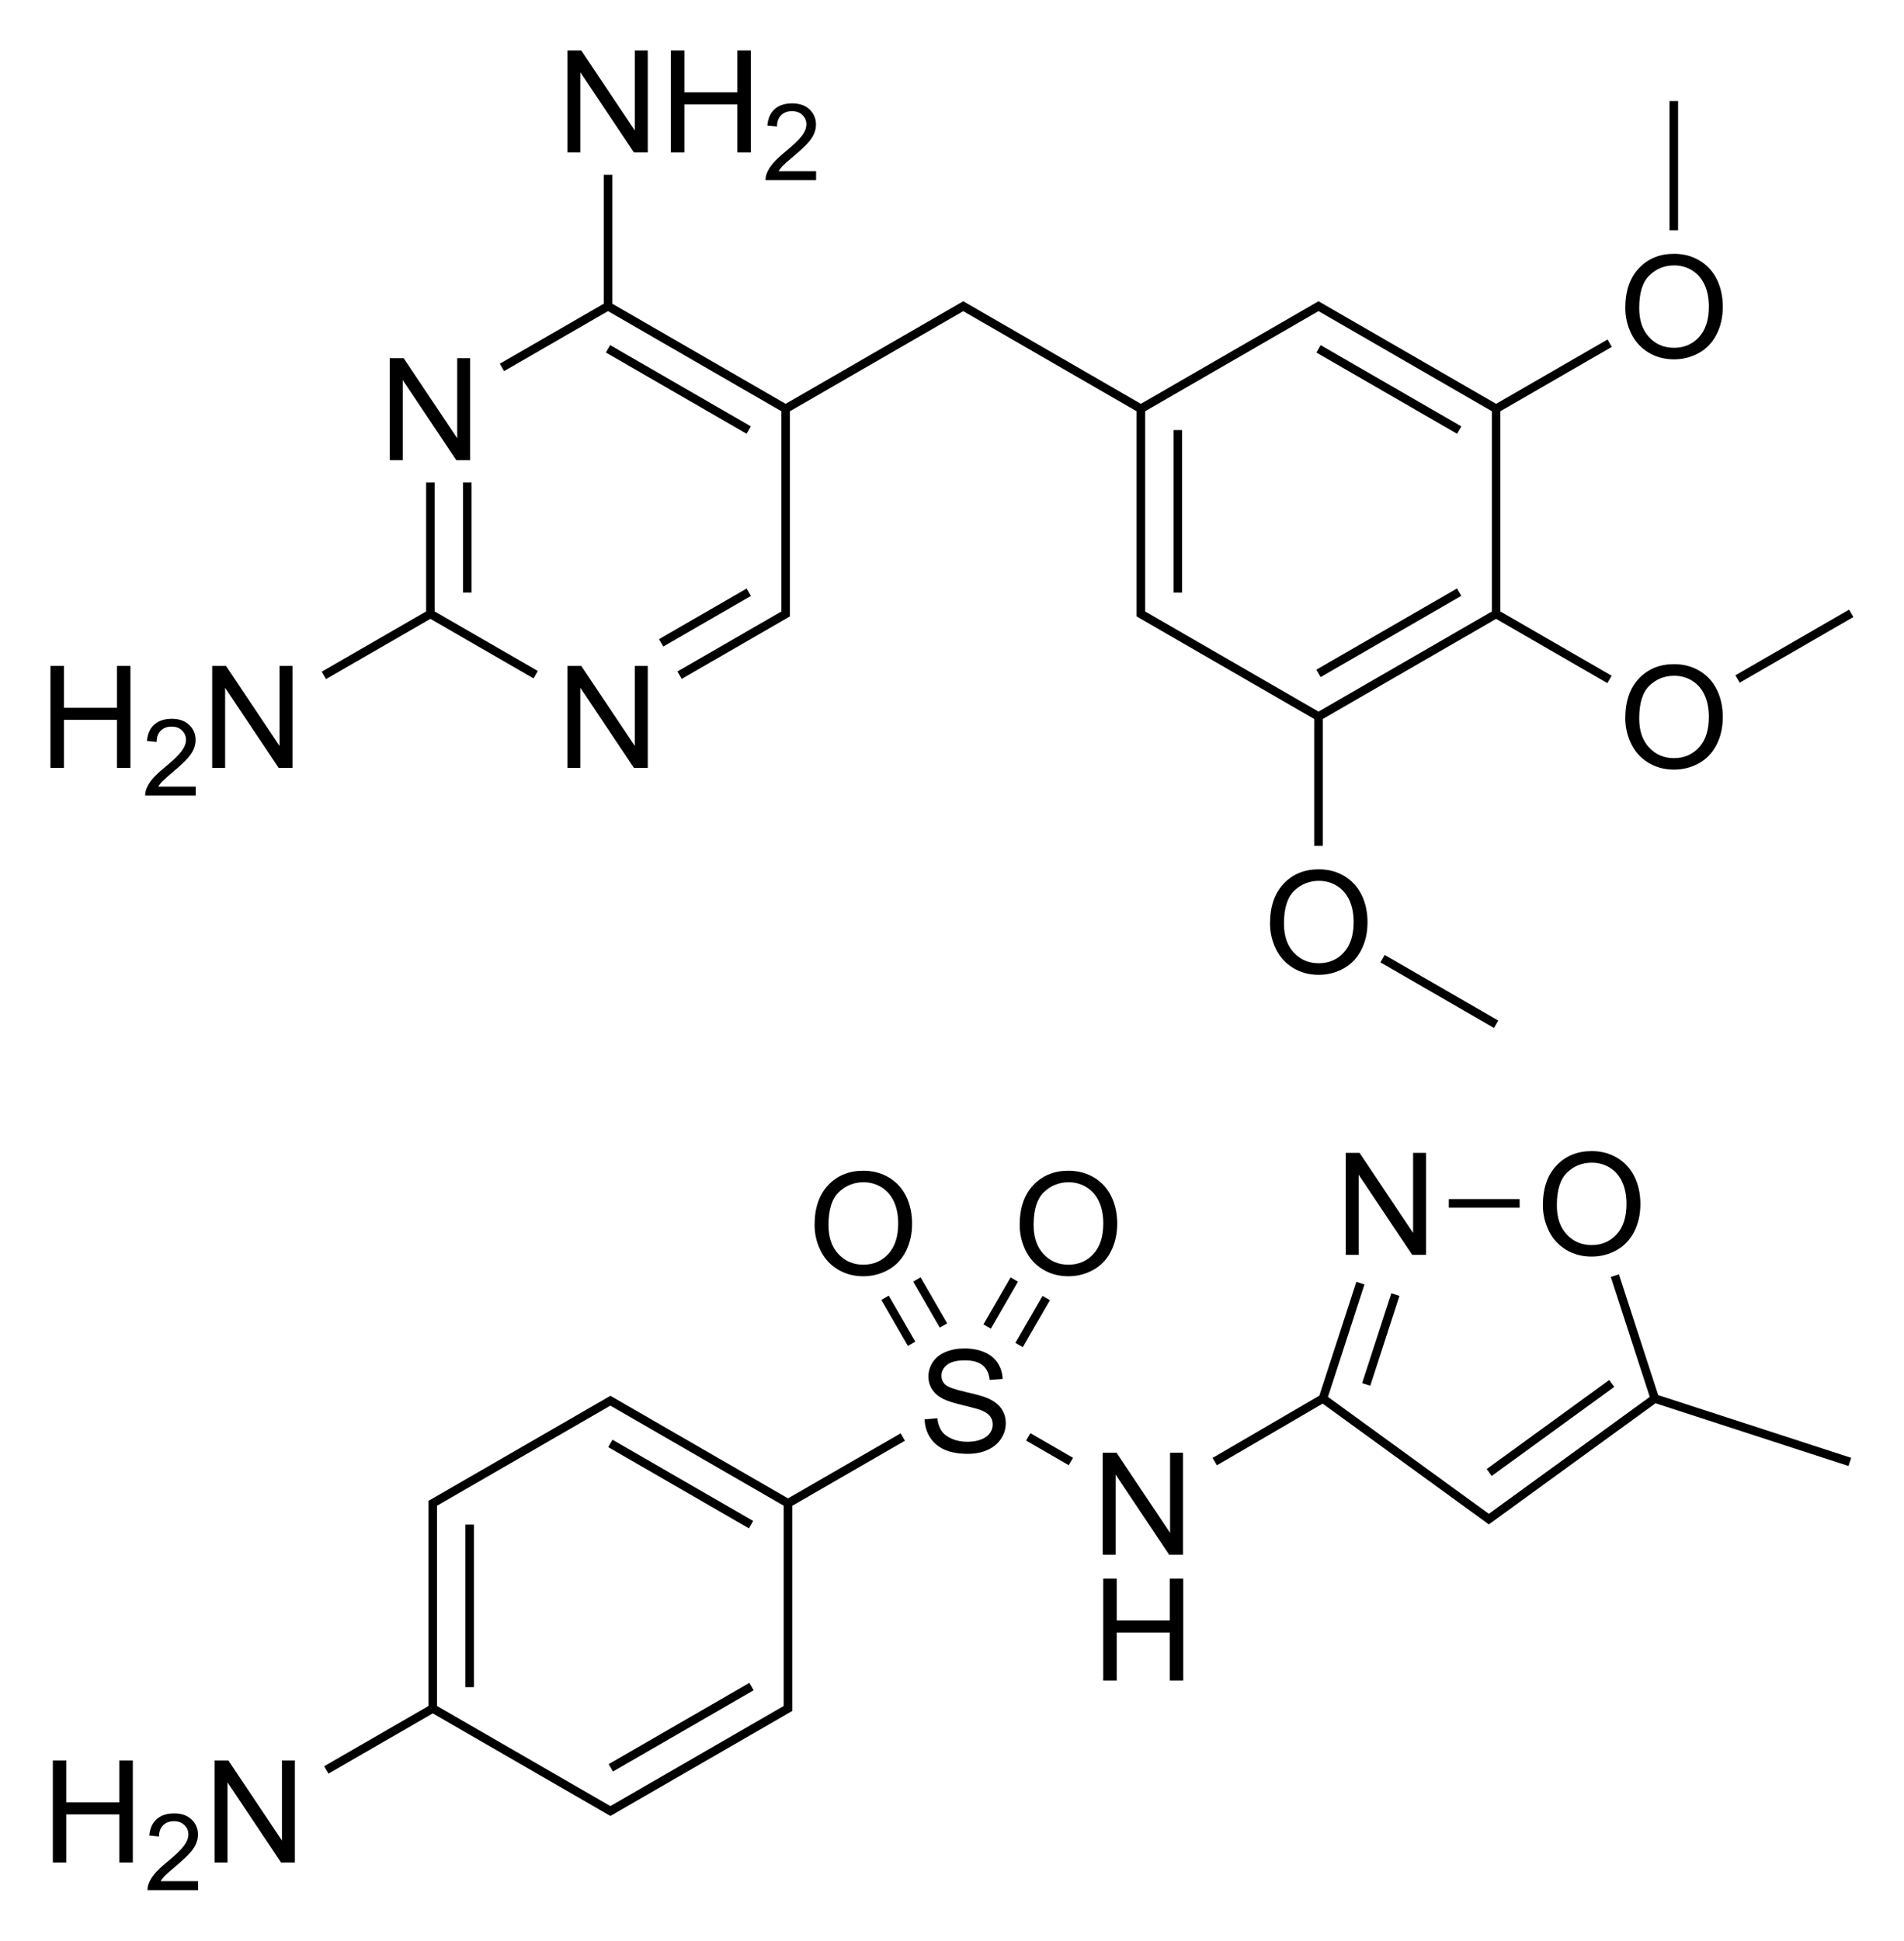 <?xml version="1.0" encoding="utf-8"?>
<!-- Generator: Adobe Illustrator 27.0.0, SVG Export Plug-In . SVG Version: 6.00 Build 0)  -->
<svg version="1.1" id="Слой_1" xmlns="http://www.w3.org/2000/svg" xmlns:xlink="http://www.w3.org/1999/xlink" x="0px" y="0px"
	 viewBox="0 0 534.7 544.87" style="enable-background:new 0 0 534.7 544.87;" xml:space="preserve">
<style type="text/css">
	.st0{fill:none;}
</style>
<path class="st0" d="z"/>
<g>
	<polygon points="113.1,106.7 128.14,129.2 132.03,129.2 132.03,100.57 128.4,100.57 128.4,123.05 113.36,100.57 109.47,100.57 
		109.47,129.2 113.1,129.2 	"/>
	<polygon points="163.24,186.97 159.36,186.97 159.36,215.61 162.99,215.61 162.99,193.11 178.03,215.61 181.91,215.61 
		181.91,186.97 178.28,186.97 178.28,209.45 	"/>
	<rect x="130.03" y="135.47" width="2.4" height="30.9"/>
	<rect x="183.76" y="172.28" transform="matrix(0.866 -0.5 0.5 0.866 -60.198 122.132)" width="28.41" height="2.4"/>
	<rect x="189.31" y="86.52" transform="matrix(0.5 -0.866 0.866 0.5 0.564 219.655)" width="2.4" height="45.63"/>
	<path d="M170.75,87.35l48.68,28.11v56.22l-29.19,16.85l1.2,2.08l30.39-17.54v-57.6l48.68-28.11l48.68,28.11v57.6l49.88,28.8v35.62
		h2.4v-35.62l48.68-28.11l31.25,18.04l1.2-2.08l-31.25-18.04v-56.22l31.3-18.07l-1.2-2.08l-31.3,18.07l-49.88-28.8l-49.88,28.8
		l-49.88-28.8l-49.88,28.8l-48.68-28.11v-36.2h-2.4v36.2l-29.19,16.85l1.2,2.08L170.75,87.35z M370.28,87.35l48.68,28.11v56.22
		l-48.68,28.11l-48.68-28.11v-56.22L370.28,87.35z"/>
	<polygon points="32.85,215.61 36.63,215.61 36.63,186.97 32.85,186.97 32.85,198.73 17.96,198.73 17.96,186.97 14.17,186.97 
		14.17,215.61 17.96,215.61 17.96,202.11 32.85,202.11 	"/>
	<path d="M54.96,220.85H44.43c0.29-0.48,0.66-0.95,1.11-1.43c0.45-0.47,1.46-1.37,3.05-2.7c1.89-1.6,3.25-2.86,4.06-3.78
		c0.82-0.92,1.4-1.79,1.75-2.62c0.35-0.83,0.53-1.68,0.53-2.54c0-1.69-0.6-3.11-1.8-4.25c-1.2-1.14-2.83-1.71-4.89-1.71
		c-2.04,0-3.67,0.53-4.88,1.59c-1.21,1.06-1.91,2.6-2.09,4.62l2.71,0.28c0.01-1.35,0.39-2.4,1.16-3.16s1.78-1.14,3.05-1.14
		c1.2,0,2.18,0.36,2.92,1.07c0.75,0.72,1.12,1.6,1.12,2.64c0,1-0.41,2.05-1.23,3.17s-2.4,2.63-4.73,4.55
		c-1.51,1.23-2.65,2.32-3.45,3.25c-0.79,0.94-1.38,1.89-1.74,2.86c-0.22,0.59-0.33,1.2-0.31,1.83h14.19V220.85z"/>
	<polygon points="63.22,193.11 78.26,215.61 82.15,215.61 82.15,186.97 78.51,186.97 78.51,209.45 63.47,186.97 59.59,186.97 
		59.59,215.61 63.22,215.61 	"/>
	<polygon points="120.87,173.75 149.84,190.47 151.04,188.39 122.07,171.67 122.07,135.47 119.67,135.47 119.67,171.67 
		90.35,188.59 91.55,190.67 	"/>
	<polygon points="162.99,20.31 178.03,42.81 181.91,42.81 181.91,14.17 178.28,14.17 178.28,36.65 163.24,14.17 159.36,14.17 
		159.36,42.81 162.99,42.81 	"/>
	<polygon points="192.19,29.31 207.07,29.31 207.07,42.81 210.86,42.81 210.86,14.17 207.07,14.17 207.07,25.93 192.19,25.93 
		192.19,14.17 188.4,14.17 188.4,42.81 192.19,42.81 	"/>
	<path d="M229.18,48.05h-10.53c0.29-0.48,0.66-0.95,1.11-1.43c0.45-0.47,1.46-1.37,3.05-2.7c1.89-1.6,3.25-2.86,4.06-3.78
		c0.82-0.92,1.4-1.79,1.75-2.62c0.35-0.83,0.53-1.68,0.53-2.54c0-1.69-0.6-3.11-1.8-4.25c-1.2-1.14-2.83-1.71-4.89-1.71
		c-2.04,0-3.67,0.53-4.88,1.59c-1.21,1.06-1.91,2.6-2.09,4.62l2.71,0.28c0.01-1.35,0.39-2.4,1.16-3.16
		c0.76-0.76,1.78-1.14,3.05-1.14c1.2,0,2.18,0.36,2.92,1.07c0.75,0.72,1.12,1.6,1.12,2.64c0,1-0.41,2.05-1.23,3.17
		s-2.4,2.63-4.73,4.55c-1.51,1.23-2.65,2.32-3.45,3.25c-0.79,0.94-1.38,1.89-1.74,2.86c-0.22,0.59-0.33,1.2-0.31,1.83h14.19V48.05z"
		/>
	<rect x="329.57" y="120.75" width="2.4" height="45.63"/>
	<rect x="367.23" y="176.58" transform="matrix(0.866 -0.5 0.5 0.866 -36.646 218.724)" width="45.63" height="2.4"/>
	<rect x="388.84" y="86.52" transform="matrix(0.5 -0.866 0.866 0.5 100.332 392.456)" width="2.4" height="45.63"/>
	<path d="M462.89,98.94c2.12,1.3,4.53,1.95,7.23,1.95c2.49,0,4.8-0.59,6.95-1.77c2.15-1.18,3.81-2.91,4.98-5.21
		c1.17-2.29,1.76-4.89,1.76-7.79c0-2.86-0.56-5.43-1.67-7.68c-1.11-2.26-2.73-4.02-4.85-5.29c-2.12-1.26-4.51-1.89-7.15-1.89
		c-4.04,0-7.33,1.34-9.88,4.04c-2.55,2.69-3.83,6.41-3.83,11.16c0,2.52,0.55,4.9,1.64,7.15C459.16,95.86,460.77,97.64,462.89,98.94z
		 M463.23,77.29c1.93-1.84,4.24-2.77,6.92-2.77c1.89,0,3.59,0.48,5.11,1.44s2.67,2.3,3.46,4.04s1.18,3.77,1.18,6.1
		c0,3.69-0.92,6.53-2.76,8.54c-1.84,2.01-4.19,3.01-7.04,3.01c-2.8,0-5.13-0.99-6.98-2.98c-1.86-1.99-2.78-4.7-2.78-8.16
		C460.33,82.21,461.3,79.13,463.23,77.29z"/>
	<rect x="468.85" y="28.36" width="2.4" height="36.31"/>
	<path d="M462.89,214.14c2.12,1.3,4.53,1.95,7.23,1.95c2.49,0,4.8-0.59,6.95-1.77c2.15-1.18,3.81-2.91,4.98-5.2
		c1.17-2.29,1.76-4.89,1.76-7.79c0-2.87-0.56-5.43-1.67-7.69c-1.11-2.26-2.73-4.02-4.85-5.28c-2.12-1.27-4.51-1.89-7.15-1.89
		c-4.04,0-7.33,1.34-9.88,4.03c-2.55,2.69-3.83,6.41-3.83,11.16c0,2.51,0.55,4.89,1.64,7.15
		C459.16,211.06,460.77,212.84,462.89,214.14z M463.23,192.49c1.93-1.84,4.24-2.76,6.92-2.76c1.89,0,3.59,0.48,5.11,1.43
		s2.67,2.3,3.46,4.04s1.18,3.77,1.18,6.11c0,3.68-0.92,6.53-2.76,8.54c-1.84,2-4.19,3.01-7.04,3.01c-2.8,0-5.13-0.99-6.98-2.98
		c-1.86-1.98-2.78-4.7-2.78-8.15C460.33,197.41,461.3,194.33,463.23,192.49z"/>
	<rect x="485.53" y="180.38" transform="matrix(0.866 -0.5 0.5 0.866 -23.299 276.15)" width="36.87" height="2.4"/>
	<path d="M377.52,245.96c-2.12-1.26-4.51-1.89-7.15-1.89c-4.04,0-7.33,1.34-9.88,4.04c-2.55,2.69-3.83,6.41-3.83,11.16
		c0,2.52,0.55,4.9,1.64,7.15c1.09,2.25,2.7,4.03,4.82,5.33c2.12,1.3,4.53,1.95,7.23,1.95c2.49,0,4.8-0.59,6.95-1.77
		c2.15-1.18,3.81-2.91,4.98-5.21c1.17-2.29,1.76-4.89,1.76-7.79c0-2.86-0.56-5.43-1.67-7.68
		C381.26,248.98,379.64,247.22,377.52,245.96z M377.37,267.44c-1.84,2.01-4.19,3.01-7.04,3.01c-2.8,0-5.13-0.99-6.98-2.98
		c-1.86-1.99-2.78-4.7-2.78-8.16c0-4.31,0.97-7.39,2.9-9.23c1.93-1.84,4.24-2.77,6.92-2.77c1.89,0,3.59,0.48,5.11,1.44
		s2.67,2.3,3.46,4.04s1.18,3.77,1.18,6.1C380.14,262.59,379.21,265.44,377.37,267.44z"/>
	<rect x="403.02" y="259.93" transform="matrix(0.5 -0.866 0.866 0.5 -38.944 489.253)" width="2.4" height="36.83"/>
</g>
<g>
	<rect x="130.7" y="428.06" width="2.4" height="45.63"/>
	<rect x="168.36" y="483.9" transform="matrix(0.866 -0.5 0.5 0.866 -216.821 160.432)" width="45.63" height="2.4"/>
	<rect x="189.97" y="393.84" transform="matrix(0.5 -0.866 0.866 0.5 -265.248 373.892)" width="2.4" height="45.63"/>
	<polygon points="33.51,506.04 18.63,506.04 18.63,494.29 14.84,494.29 14.84,522.92 18.63,522.92 18.63,509.42 33.51,509.42 
		33.51,522.92 37.3,522.92 37.3,494.29 33.51,494.29 	"/>
	<path d="M46.21,526.74c0.45-0.47,1.46-1.38,3.05-2.7c1.89-1.6,3.25-2.86,4.06-3.78c0.82-0.91,1.4-1.79,1.75-2.62
		c0.35-0.83,0.53-1.67,0.53-2.54c0-1.69-0.6-3.11-1.8-4.25c-1.2-1.14-2.83-1.71-4.89-1.71c-2.04,0-3.67,0.53-4.88,1.59
		s-1.91,2.6-2.09,4.62l2.71,0.28c0.01-1.35,0.39-2.4,1.16-3.16c0.76-0.76,1.78-1.14,3.05-1.14c1.2,0,2.18,0.36,2.92,1.08
		c0.75,0.71,1.12,1.6,1.12,2.64c0,1-0.41,2.05-1.23,3.17c-0.82,1.12-2.4,2.64-4.73,4.55c-1.51,1.23-2.65,2.31-3.45,3.25
		c-0.79,0.94-1.38,1.89-1.74,2.86c-0.22,0.59-0.33,1.2-0.31,1.83h14.19v-2.54H45.09C45.39,527.69,45.76,527.21,46.21,526.74z"/>
	<polygon points="79.18,516.77 64.14,494.29 60.25,494.29 60.25,522.92 63.89,522.92 63.89,500.42 78.92,522.92 82.81,522.92 
		82.81,494.29 79.18,494.29 	"/>
	<path d="M277.55,392.64c-1.15-0.52-3.26-1.13-6.34-1.82c-3.08-0.7-4.98-1.38-5.71-2.04c-0.74-0.66-1.11-1.51-1.11-2.54
		c0-1.18,0.52-2.2,1.57-3.04s2.72-1.26,5.01-1.26c2.2,0,3.86,0.46,4.99,1.39c1.13,0.93,1.79,2.29,1.98,4.1l3.63-0.27
		c-0.06-1.68-0.53-3.18-1.41-4.51s-2.12-2.33-3.74-3.02s-3.49-1.03-5.62-1.03c-1.93,0-3.68,0.33-5.25,0.98
		c-1.58,0.65-2.77,1.61-3.59,2.86c-0.82,1.25-1.23,2.61-1.23,4.05c0,1.32,0.34,2.5,1.01,3.57c0.67,1.06,1.69,1.95,3.06,2.66
		c1.05,0.56,2.9,1.16,5.53,1.79c2.63,0.63,4.33,1.1,5.1,1.39c1.2,0.46,2.06,1.02,2.58,1.69c0.52,0.67,0.78,1.45,0.78,2.35
		c0,0.89-0.27,1.7-0.81,2.45c-0.54,0.75-1.36,1.34-2.47,1.77s-2.38,0.64-3.83,0.64c-1.63,0-3.09-0.28-4.39-0.85
		s-2.26-1.31-2.88-2.23s-1.01-2.09-1.18-3.53l-3.57,0.31c0.05,1.91,0.58,3.63,1.57,5.15c1,1.52,2.37,2.65,4.12,3.41
		c1.75,0.76,3.92,1.13,6.51,1.13c2.04,0,3.88-0.38,5.52-1.12c1.63-0.75,2.89-1.8,3.76-3.14s1.31-2.79,1.31-4.31
		c0-1.54-0.4-2.89-1.19-4.07C280.45,394.38,279.22,393.41,277.55,392.64z"/>
	<path d="M221.3,420.69l-49.88-28.8l-51.08,29.49v57.6l-29.31,16.92l1.2,2.08l29.31-16.92l49.88,28.8l51.08-29.49v-57.6l31.63-18.26
		l-1.2-2.08L221.3,420.69z M171.41,507.09l-48.68-28.11v-56.22l48.68-28.11l48.68,28.11v56.22L171.41,507.09z"/>
	<polygon points="313.3,414.02 328.34,436.52 332.23,436.52 332.23,407.89 328.59,407.89 328.59,430.37 313.56,407.89 
		309.67,407.89 309.67,436.52 313.3,436.52 	"/>
	<polygon points="328.5,454.98 313.61,454.98 313.61,443.22 309.82,443.22 309.82,471.85 313.61,471.85 313.61,458.36 328.5,458.36 
		328.5,471.85 332.29,471.85 332.29,443.22 328.5,443.22 	"/>
	<rect x="293.56" y="399.98" transform="matrix(0.5 -0.866 0.866 0.5 -204.999 458.701)" width="2.4" height="13.83"/>
	<path d="M433.29,338.38c0,2.51,0.55,4.89,1.64,7.15c1.09,2.25,2.7,4.03,4.82,5.33c2.12,1.3,4.53,1.95,7.23,1.95
		c2.49,0,4.8-0.59,6.95-1.77c2.15-1.18,3.81-2.91,4.98-5.2c1.17-2.29,1.76-4.89,1.76-7.79c0-2.87-0.56-5.43-1.67-7.69
		c-1.11-2.26-2.73-4.02-4.85-5.28c-2.12-1.27-4.51-1.89-7.15-1.89c-4.04,0-7.33,1.34-9.88,4.03
		C434.57,329.9,433.29,333.62,433.29,338.38z M440.1,329.2c1.93-1.84,4.24-2.76,6.92-2.76c1.89,0,3.59,0.48,5.11,1.43
		s2.67,2.3,3.46,4.04s1.18,3.77,1.18,6.11c0,3.68-0.92,6.53-2.76,8.54c-1.84,2-4.19,3.01-7.04,3.01c-2.8,0-5.13-0.99-6.98-2.98
		c-1.86-1.98-2.78-4.7-2.78-8.15C437.2,334.12,438.17,331.05,440.1,329.2z"/>
	<polygon points="400.48,352.32 400.48,323.69 396.84,323.69 396.84,346.17 381.81,323.69 377.92,323.69 377.92,352.32 
		381.55,352.32 381.55,329.82 396.59,352.32 	"/>
	<rect x="406.87" y="336.68" width="19.89" height="2.4"/>
	<rect x="374.54" y="374.89" transform="matrix(0.309 -0.951 0.951 0.309 -89.724 628.673)" width="26.52" height="2.4"/>
	<rect x="414.05" y="400" transform="matrix(0.809 -0.588 0.588 0.809 -152.658 332.32)" width="42.53" height="2.4"/>
	<path d="M249.62,330.59c-2.12-1.26-4.51-1.89-7.15-1.89c-4.04,0-7.33,1.34-9.88,4.04c-2.55,2.69-3.83,6.41-3.83,11.16
		c0,2.52,0.55,4.9,1.64,7.15c1.09,2.25,2.7,4.03,4.82,5.33c2.12,1.3,4.53,1.95,7.23,1.95c2.49,0,4.8-0.59,6.95-1.77
		c2.15-1.18,3.81-2.91,4.98-5.21c1.17-2.29,1.76-4.89,1.76-7.79c0-2.86-0.56-5.43-1.67-7.68
		C253.36,333.61,251.74,331.86,249.62,330.59z M249.47,352.07c-1.84,2.01-4.19,3.01-7.04,3.01c-2.8,0-5.13-0.99-6.98-2.98
		c-1.86-1.99-2.78-4.7-2.78-8.16c0-4.31,0.97-7.39,2.9-9.23c1.93-1.84,4.24-2.77,6.92-2.77c1.89,0,3.59,0.48,5.11,1.44
		s2.67,2.3,3.46,4.04s1.18,3.77,1.18,6.1C252.24,347.23,251.31,350.07,249.47,352.07z"/>
	<rect x="251.06" y="363.41" transform="matrix(0.866 -0.5 0.5 0.866 -151.622 175.782)" width="2.4" height="14.92"/>
	<rect x="260.04" y="358.23" transform="matrix(0.866 -0.5 0.5 0.866 -147.851 179.627)" width="2.4" height="14.92"/>
	<path d="M311.98,351.35c1.17-2.29,1.76-4.89,1.76-7.79c0-2.86-0.56-5.43-1.67-7.68c-1.11-2.26-2.73-4.02-4.85-5.29
		c-2.12-1.26-4.51-1.89-7.15-1.89c-4.04,0-7.33,1.34-9.88,4.04c-2.55,2.69-3.83,6.41-3.83,11.16c0,2.52,0.55,4.9,1.64,7.15
		c1.09,2.25,2.7,4.03,4.82,5.33c2.12,1.3,4.53,1.95,7.23,1.95c2.49,0,4.8-0.59,6.95-1.77C309.15,355.38,310.81,353.65,311.98,351.35
		z M307.07,352.07c-1.84,2.01-4.19,3.01-7.04,3.01c-2.8,0-5.13-0.99-6.98-2.98c-1.86-1.99-2.78-4.7-2.78-8.16
		c0-4.31,0.97-7.39,2.9-9.23c1.93-1.84,4.24-2.77,6.92-2.77c1.89,0,3.59,0.48,5.11,1.44s2.67,2.3,3.46,4.04s1.18,3.77,1.18,6.1
		C309.83,347.23,308.91,350.07,307.07,352.07z"/>
	<rect x="273.42" y="364.65" transform="matrix(0.5 -0.866 0.866 0.5 -176.316 426.305)" width="15.23" height="2.4"/>
	<rect x="282.4" y="369.83" transform="matrix(0.5 -0.866 0.866 0.5 -176.316 436.673)" width="15.23" height="2.4"/>
	<polygon points="465.67,391.7 454.64,357.78 452.36,358.53 463.3,392.2 418.11,425.03 372.93,392.2 383.18,360.64 380.9,359.9 
		370.51,391.85 340.53,409.33 341.74,411.41 371.44,394.09 418.11,428 464.92,393.99 519.12,411.6 519.87,409.31 	"/>
</g>
<path class="st0" d="z"/>
</svg>
